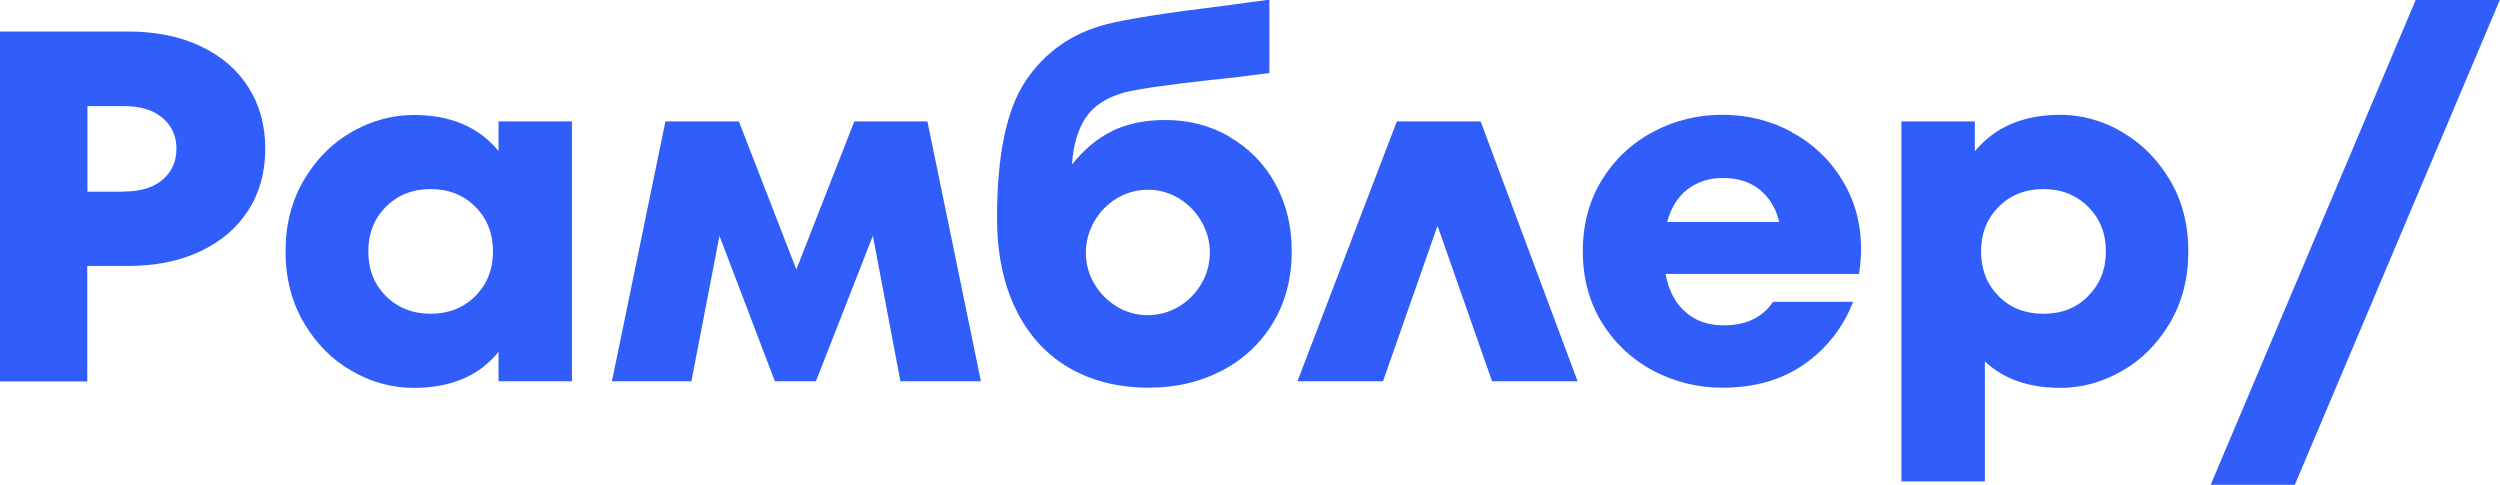 <?xml version="1.0" encoding="UTF-8"?> <svg xmlns="http://www.w3.org/2000/svg" id="_Слой_1" data-name="Слой 1" viewBox="0 0 144.38 28"><defs><style> .cls-1 { fill: #315efb; fill-rule: evenodd; } </style></defs><path class="cls-1" d="m132.53,28h-4.86L139.51,0h4.86l-11.84,28Zm-11.94-10.9c.68-.68,1.03-1.54,1.03-2.58s-.34-1.9-1.03-2.58c-.68-.68-1.54-1.02-2.58-1.02s-1.9.34-2.58,1.02c-.68.68-1.02,1.54-1.02,2.58s.34,1.9,1.01,2.58c.67.68,1.54,1.02,2.6,1.02s1.9-.34,2.58-1.02Zm1.95-9.48c1.14.65,2.06,1.58,2.77,2.77.71,1.19,1.07,2.57,1.07,4.13s-.36,2.94-1.07,4.14c-.71,1.2-1.64,2.13-2.77,2.77-1.14.65-2.32.97-3.55.97-1.83,0-3.28-.51-4.36-1.53v6.93h-4.82V7.01h4.24v1.73c1.15-1.4,2.8-2.11,4.94-2.11,1.23,0,2.42.33,3.55.98Zm-25.08,3.31c-.56.43-.95,1.06-1.18,1.89h6.47c-.17-.75-.53-1.36-1.08-1.83-.55-.47-1.28-.71-2.18-.71-.79,0-1.46.22-2.02.65Zm5.99-3.31c1.21.64,2.22,1.59,2.93,2.76.73,1.18,1.1,2.52,1.1,4,0,.48-.04.97-.12,1.44h-11.17c.17.94.55,1.67,1.14,2.19.59.52,1.32.78,2.21.78,1.29,0,2.24-.45,2.86-1.36h4.62c-.55,1.45-1.53,2.7-2.8,3.59-1.29.91-2.87,1.37-4.73,1.37-1.4.01-2.78-.33-4.01-.98-1.22-.64-2.24-1.6-2.96-2.77-.74-1.19-1.11-2.57-1.11-4.13s.37-2.93,1.11-4.13c.72-1.17,1.74-2.13,2.96-2.77,1.24-.66,2.61-.99,4.01-.98,1.42,0,2.75.33,3.97.98Zm-17.94-.61l5.6,15.01h-4.94l-3.15-8.98-3.15,8.98h-4.94l5.74-15.01s4.82,0,4.82,0Zm-17.42,10.69c.54-.33.99-.78,1.3-1.33.32-.54.48-1.15.48-1.78,0-.64-.16-1.23-.48-1.79-.31-.55-.76-1.01-1.3-1.34-.54-.33-1.17-.51-1.8-.5-.65,0-1.26.17-1.8.5-.54.33-.99.79-1.3,1.34-.31.54-.48,1.16-.48,1.79,0,.64.16,1.23.48,1.78.32.55.75.99,1.3,1.33.54.33,1.17.51,1.8.5.64,0,1.26-.17,1.8-.5Zm2.9-9.8c1.11.63,2.02,1.55,2.64,2.67.64,1.15.97,2.46.97,3.94,0,1.56-.36,2.93-1.08,4.13-.71,1.18-1.73,2.14-2.96,2.77-1.25.65-2.65.98-4.21.98-1.77,0-3.31-.39-4.63-1.16-1.32-.77-2.34-1.9-3.06-3.38s-1.08-3.24-1.08-5.28c0-3.62.55-6.25,1.66-7.91,1.11-1.65,2.66-2.74,4.66-3.26,1.21-.31,3.48-.66,6.81-1.07l2.6-.35v4.24c-1.13.15-2.27.29-3.41.4-2.58.29-4.23.53-4.96.72-1.04.29-1.78.77-2.24,1.46-.45.68-.72,1.58-.79,2.7.71-.89,1.5-1.53,2.35-1.95.86-.41,1.87-.62,3.04-.62,1.35,0,2.58.32,3.69.95Zm-17.43-.89l3.09,15.01h-4.65l-1.59-8.4-3.29,8.4h-2.37l-3.2-8.4-1.62,8.4h-4.59l3.09-15.01h4.24l3.32,8.55,3.35-8.55h4.21Zm-26.11,10.09c.68-.68,1.02-1.54,1.02-2.58s-.34-1.9-1.02-2.58-1.54-1.02-2.58-1.02-1.9.34-2.58,1.02-1.02,1.54-1.02,2.58.34,1.9,1.02,2.58,1.55,1.02,2.58,1.02,1.9-.34,2.58-1.02Zm1.34-10.09h4.24v15.01h-4.24v-1.7c-1.12,1.39-2.75,2.08-4.91,2.08-1.23,0-2.42-.32-3.55-.97-1.14-.64-2.06-1.57-2.77-2.77-.71-1.2-1.07-2.58-1.07-4.14s.36-2.94,1.07-4.14c.71-1.2,1.64-2.13,2.77-2.77,1.14-.64,2.32-.97,3.55-.97,2.14,0,3.77.69,4.91,2.08,0,0,0-1.7,0-1.7ZM7.16,11.06c.96,0,1.71-.23,2.24-.69.53-.46.79-1.06.79-1.79s-.27-1.3-.79-1.76c-.53-.46-1.27-.69-2.24-.69h-2.11v4.94s2.11,0,2.11,0Zm.23-9.24c1.6,0,2.99.28,4.18.84s2.12,1.35,2.77,2.37c.65,1.02.98,2.2.98,3.55s-.32,2.53-.97,3.55c-.65,1.02-1.57,1.81-2.77,2.38-1.2.57-2.6.85-4.2.85h-2.34v6.67H0V1.82s7.39,0,7.39,0Z"></path></svg> 
